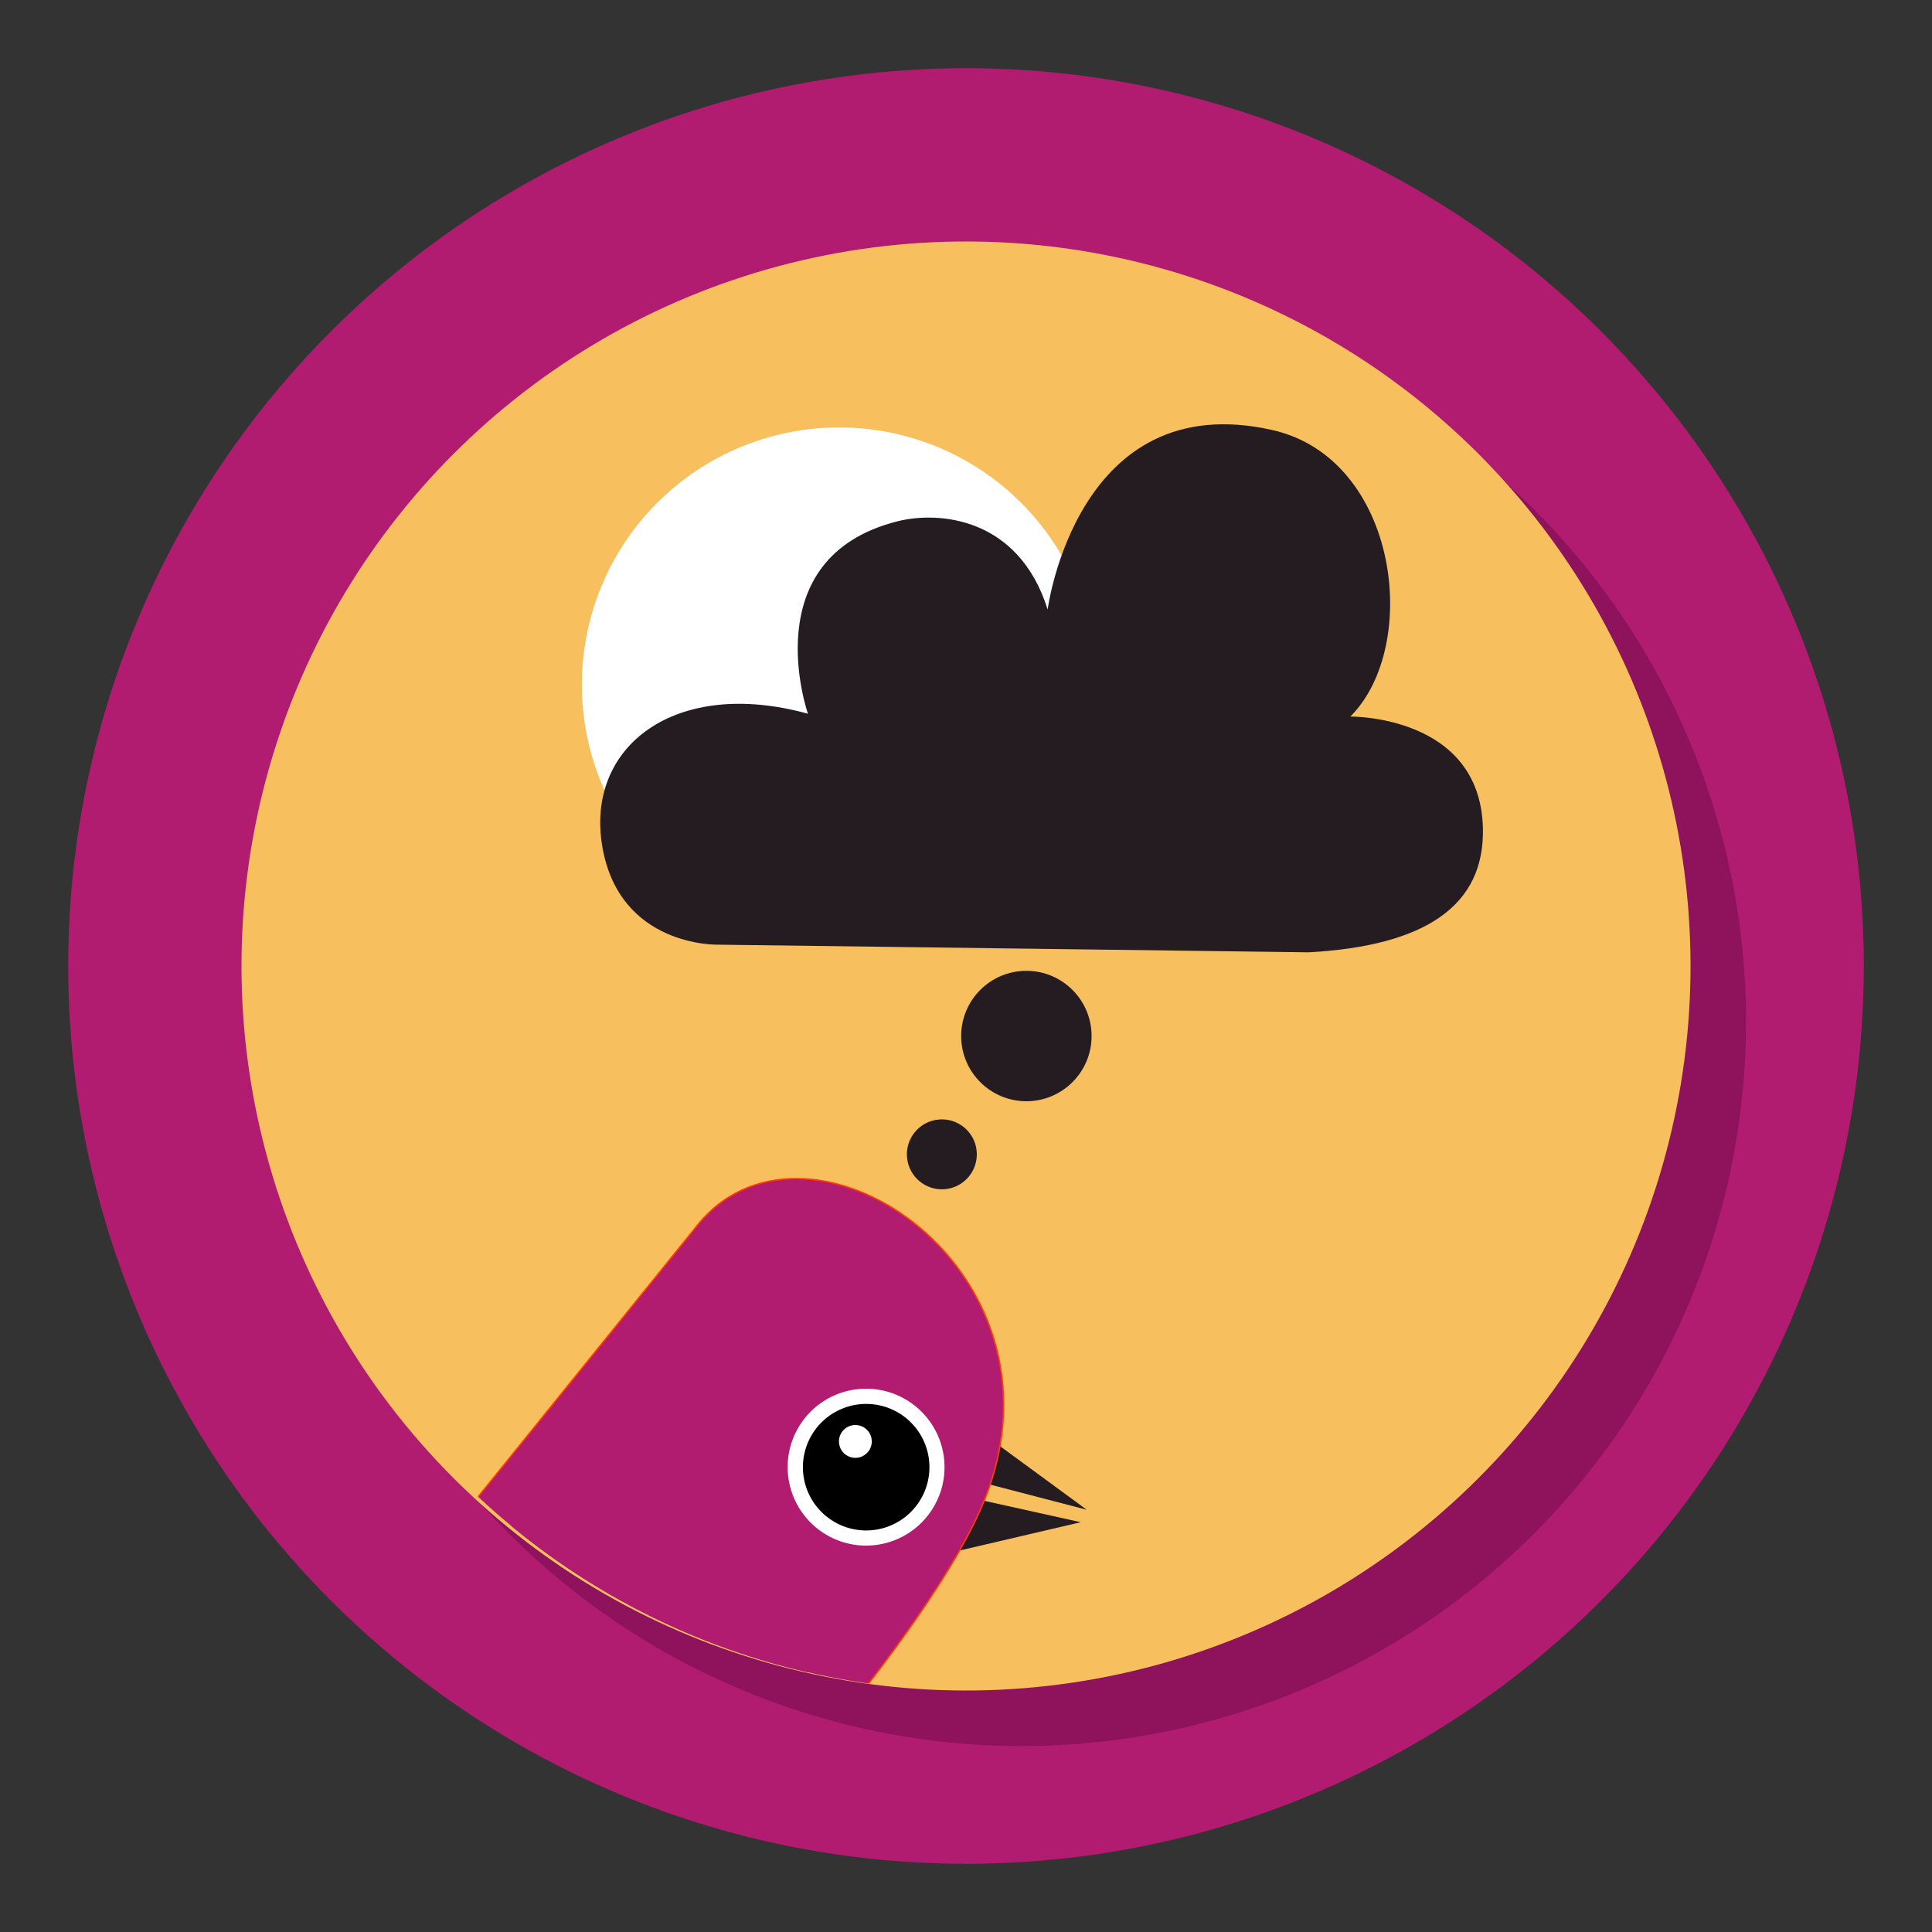 <svg xmlns="http://www.w3.org/2000/svg" xmlns:xlink="http://www.w3.org/1999/xlink" viewBox="0 0 400 400"><rect x="0" y="0" width="400" height="400" fill="#333333" stroke="none"/><defs><style>.cls-1,.cls-5{fill:none;}.cls-2{fill:#251c22;}.cls-3{fill:#9c1963;}.cls-4,.cls-9{fill:#b11c70;}.cls-4{stroke:#ff3d00;}.cls-4,.cls-5{stroke-miterlimit:10;}.cls-5{stroke:#000;stroke-linecap:round;stroke-width:20px;}.cls-6{fill:#fff;}.cls-7{fill:#8e135c;}.cls-8{fill:#f8bf5f;}.cls-10{clip-path:url(#clip-path);}.cls-11{opacity:0.6;}</style><clipPath id="clip-path"><circle class="cls-1" cx="200.5" cy="201.5" r="148.5" transform="translate(-83.76 200.79) rotate(-45)"/></clipPath><symbol id="frame-round-active" data-name="frame-round-active" viewBox="0 0 400 400"><circle class="cls-7" cx="211.5" cy="211.5" r="150" transform="translate(-87.61 211.5) rotate(-45)"/><circle class="cls-8" cx="200" cy="200" r="150" transform="translate(-82.84 200) rotate(-45)"/></symbol><symbol id="Bird_5" data-name="Bird 5" viewBox="0 0 628.65 662.87"><polygon class="cls-2" points="76.49 180.8 83.44 215.18 0 236.92 76.49 180.8"/><polygon class="cls-2" points="86.75 227.52 93.86 266.75 4.24 245.82 86.75 227.52"/><path class="cls-3" d="M252.36,307.69,460.93,229.3a46,46,0,0,1,51.11,73L367.11,471.5A103.25,103.25,0,0,1,210.26,337.18,104.49,104.49,0,0,1,252.36,307.69Z"/><path class="cls-4" d="M76.23,237.61c46.85,105,214.72,281,214.72,281,13.94,17.25,40.84,20.87,60.09,8.07L527.6,409.31c19.24-12.8,23.55-37.16,9.61-54.42L276.46,32C197-62.13.93,68.92,76.23,237.61Z"/><line class="cls-5" x1="324.18" y1="494.45" x2="324.18" y2="634.87"/><line class="cls-5" x1="383.35" y1="408.87" x2="383.35" y2="652.87"/><path class="cls-3" d="M320.57,320l251.88-60.17a45.6,45.6,0,0,1,38.77,80.2l-203.6,160a102.38,102.38,0,1,1-126.53-161A104.28,104.28,0,0,1,320.57,320Z"/><g id="_Group_" data-name="&lt;Group&gt;"><circle cx="157.49" cy="206.54" r="50.58" transform="translate(-80.25 101.94) rotate(-28.93)"/><path class="cls-6" d="M170.43,261A56,56,0,1,1,212,193.59,56.06,56.06,0,0,1,170.43,261ZM147,162.59a45.17,45.17,0,1,0,54.39,33.5A45.22,45.22,0,0,0,147,162.59Z"/><circle class="cls-6" cx="165.16" cy="188.15" r="11.72"/></g></symbol><symbol id="cloud" data-name="cloud" viewBox="0 0 206 122.84"><path class="cls-2" d="M40.84,122.84l137.54-1.78s22.82.57,26.81-22.82-17.09-39.4-47.84-30.9c0,0,12.75-36.25-20.76-44.75-9.64-2.45-28.25-1-35,20.5,0,0-6.75-52-52.25-41.75C20,7.94,14.64,51.46,31.18,68c0,0-30.12-.41-30.84,25.83C-.16,112.09,13.84,121.34,40.84,122.84Z"/></symbol></defs><title>03-active</title><g id="Active_2" data-name="Active 2"><circle class="cls-9" cx="200" cy="200" r="185.88"/></g><g id="Rounds"><use id="frame-round-active-3" data-name="frame-round-active" width="400" height="400" xlink:href="#frame-round-active"/></g><g id="Graphics"><g class="cls-10"><use id="Bird_5-3" data-name="Bird 5" width="628.65" height="662.87" transform="matrix(-0.29, 0, 0, 0.29, 224.99, 243.87)" xlink:href="#Bird_5"/><path class="cls-6" d="M120.47,141.77A53.27,53.27,0,1,0,173.73,88.5,53.27,53.27,0,0,0,120.47,141.77Z"/><use id="cloud-3" data-name="cloud" width="206" height="122.84" transform="matrix(-0.89, 0, 0, 0.89, 307.32, 87.84)" xlink:href="#cloud"/><circle class="cls-2" cx="212.5" cy="214.5" r="13.5"/><circle class="cls-2" cx="195" cy="239" r="7.24" transform="translate(-19.47 17.3) rotate(-4.84)"/></g></g></svg>